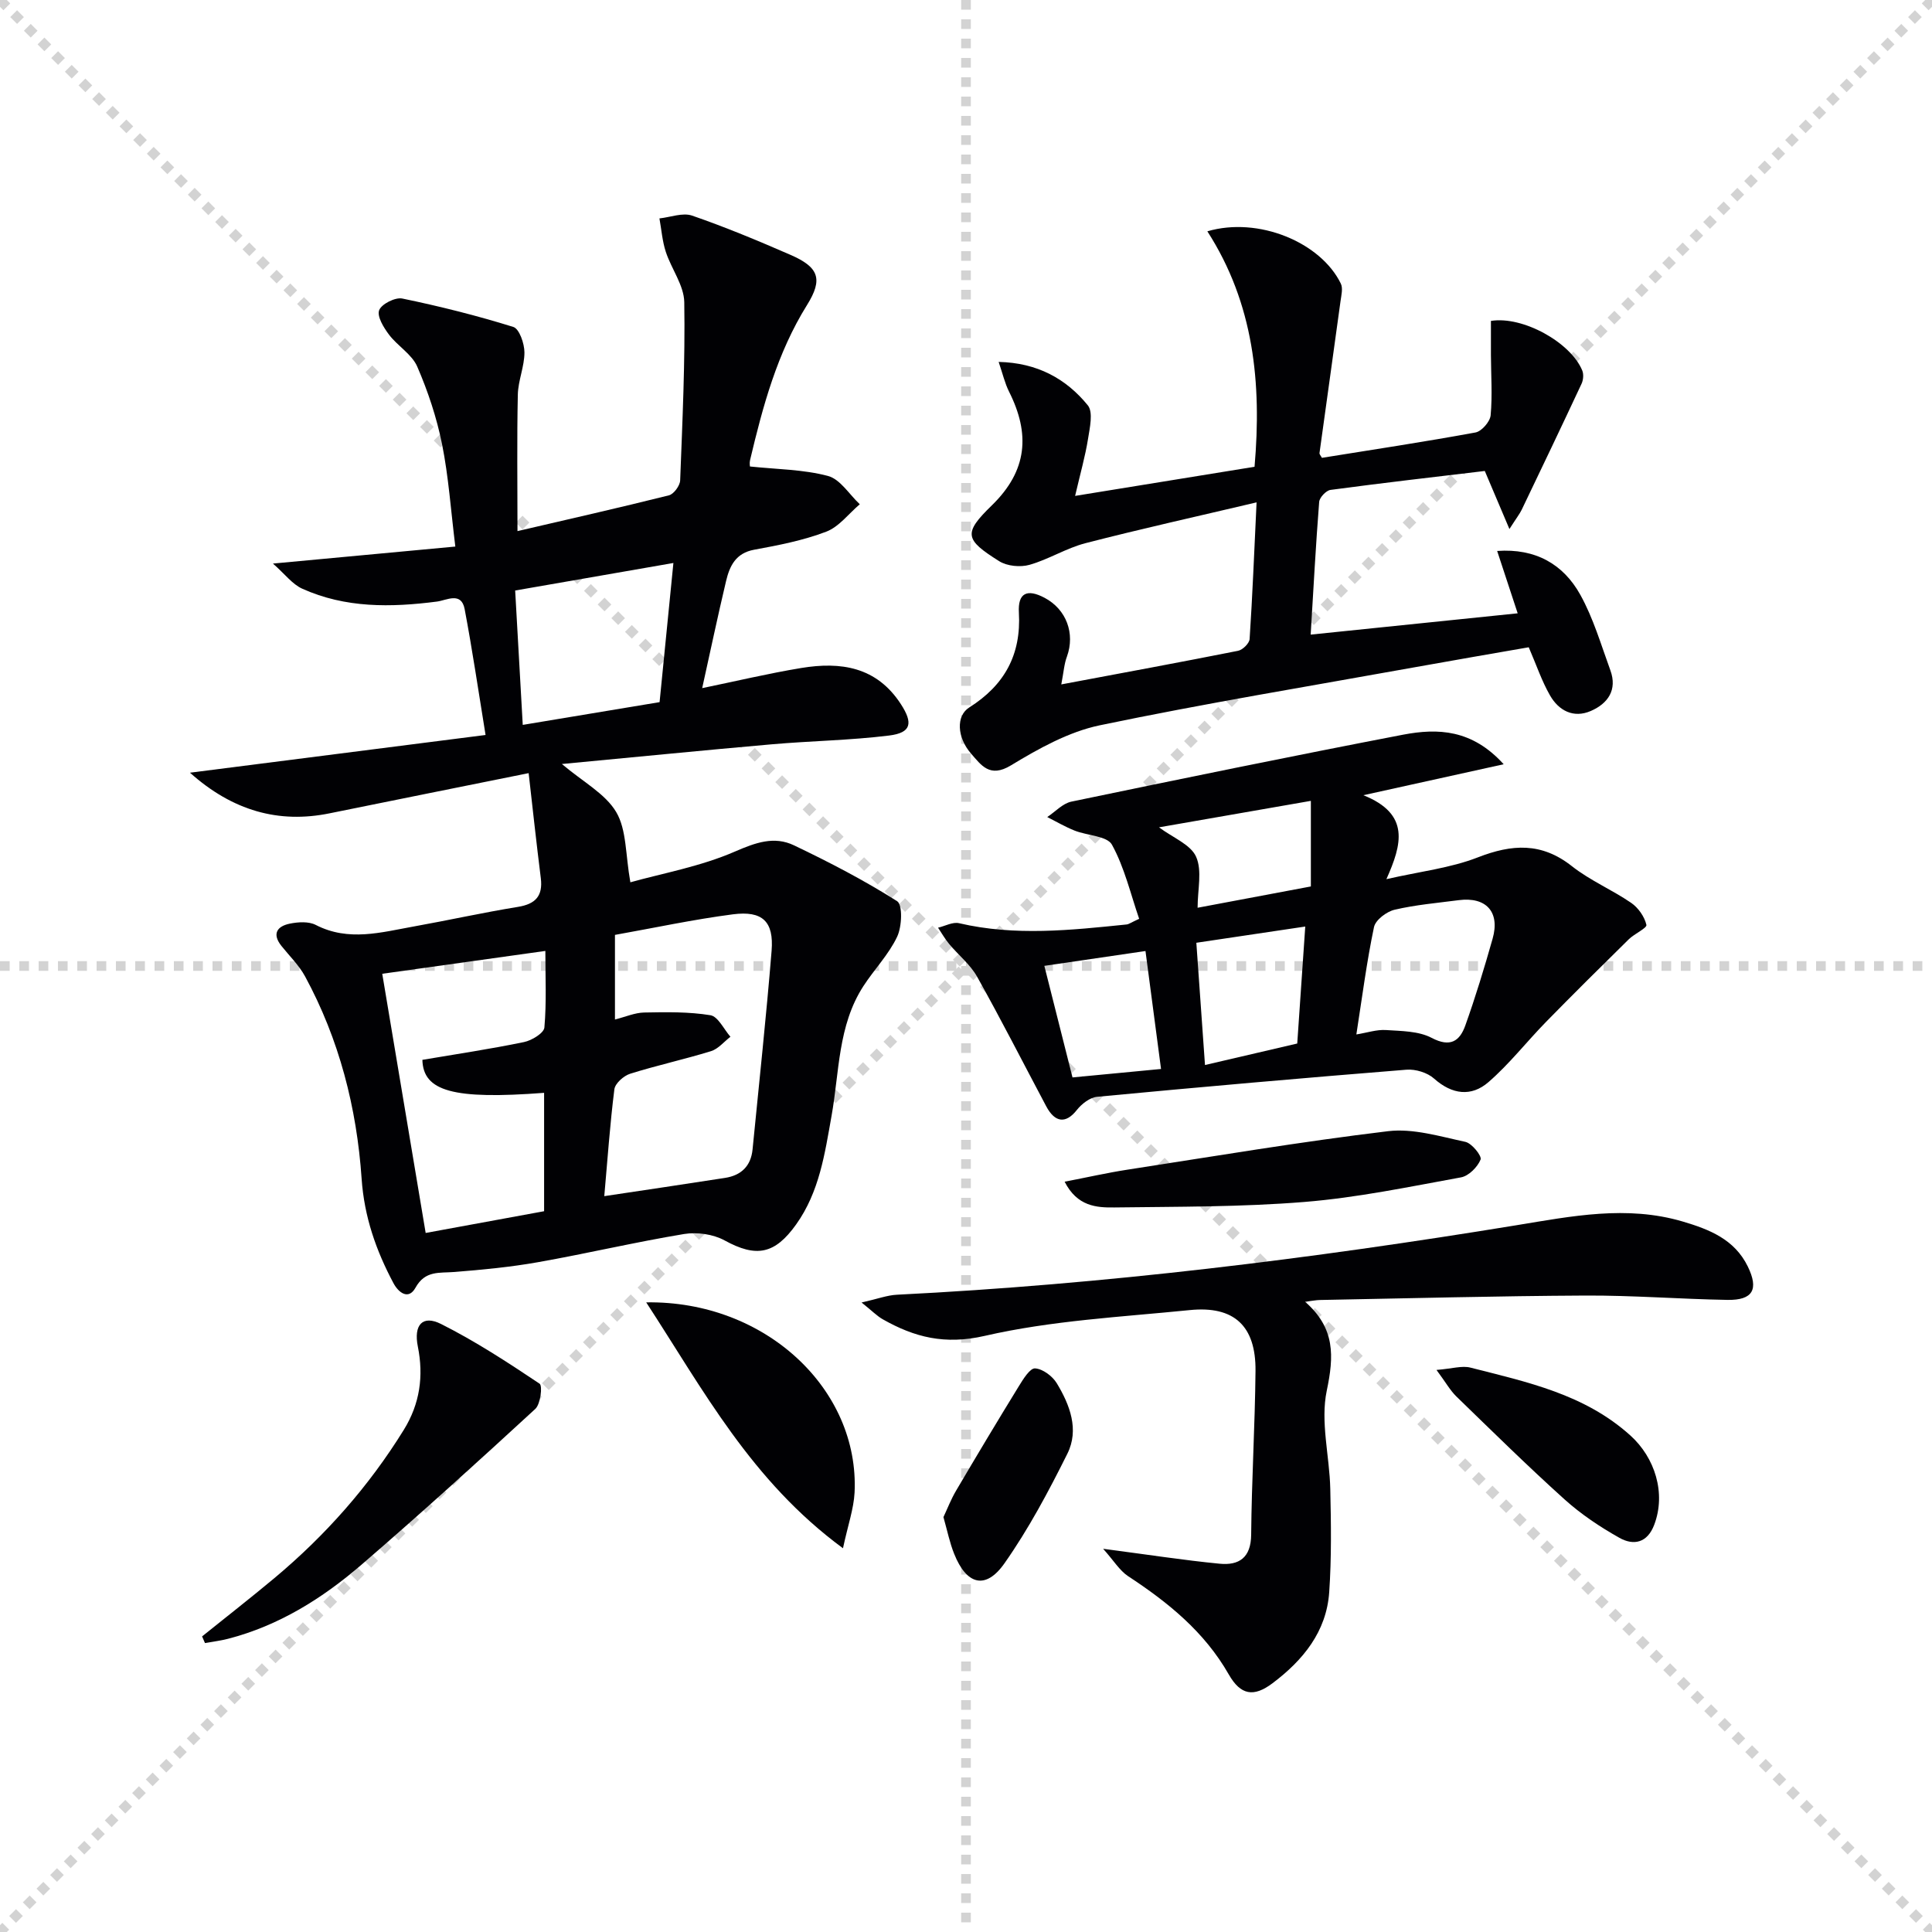 <svg enable-background="new 0 0 400 400" viewBox="0 0 400 400" xmlns="http://www.w3.org/2000/svg"><g stroke="lightgray" stroke-dasharray="1,1" stroke-width="1" transform="scale(2, 2)"><line x1="0" y1="0" x2="200" y2="200"></line><line x1="200" y1="0" x2="0" y2="200"></line><line x1="100" y1="0" x2="100" y2="200"></line><line x1="0" y1="100" x2="200" y2="100"></line></g><g fill="#010104"><path d="m109.45 160.07c-14.61 2.95-27.91 5.61-41.21 8.32-10.53 2.15-20.07-.51-28.91-8.41 20.28-2.59 40.2-5.13 61.2-7.81-1.5-9.2-2.74-17.67-4.33-26.06-.7-3.67-3.72-1.82-5.74-1.56-9.53 1.23-18.96 1.37-27.91-2.68-2.03-.92-3.54-2.99-6.04-5.19 13.36-1.24 25.03-2.33 37.76-3.52-.94-7.6-1.4-14.49-2.75-21.21-1.11-5.49-2.91-10.92-5.14-16.06-1.11-2.55-4.06-4.25-5.83-6.59-1.11-1.47-2.53-3.78-2.05-5.07.47-1.28 3.34-2.73 4.8-2.42 7.74 1.6 15.44 3.53 22.98 5.88 1.24.39 2.29 3.43 2.3 5.26.01 2.92-1.31 5.83-1.37 8.77-.2 9.13-.07 18.26-.07 28.24 10.78-2.51 21.1-4.84 31.36-7.41 1-.25 2.28-2 2.32-3.09.47-12.3 1.05-24.61.85-36.9-.06-3.5-2.68-6.9-3.83-10.44-.72-2.21-.89-4.59-1.31-6.9 2.27-.24 4.81-1.25 6.76-.58 6.9 2.38 13.66 5.2 20.36 8.12 5.89 2.56 6.79 5.02 3.43 10.4-6.18 9.92-9.14 20.94-11.79 32.11-.14.6-.02 1.27-.02 1.31 5.56.59 11.03.6 16.15 1.96 2.54.67 4.41 3.83 6.59 5.86-2.3 1.95-4.3 4.67-6.95 5.68-4.75 1.81-9.86 2.81-14.9 3.73-3.86.7-5.1 3.39-5.84 6.51-1.72 7.24-3.25 14.53-4.94 22.15 6.81-1.4 13.63-3.03 20.52-4.17 8.16-1.34 15.59-.27 20.62 7.49 2.53 3.9 2.19 5.91-2.41 6.49-8.06 1-16.22 1.11-24.32 1.82-14.19 1.24-28.36 2.66-43.46 4.08 4.38 3.71 8.99 6.14 11.25 9.95 2.17 3.67 1.9 8.79 2.93 14.54 6.64-1.86 14.51-3.26 21.64-6.36 4.3-1.87 8.13-3.25 12.22-1.3 7.31 3.49 14.54 7.24 21.37 11.57 1.17.74 1 5.28 0 7.37-1.75 3.69-4.75 6.76-7 10.24-5.28 8.17-4.95 17.77-6.58 26.86-1.4 7.83-2.51 15.7-7.33 22.46-4.42 6.19-8.25 6.9-14.82 3.3-2.36-1.29-5.7-1.76-8.38-1.32-10.14 1.68-20.16 4.05-30.28 5.84-5.7 1.01-11.49 1.56-17.27 2.02-3.1.25-6.06-.36-8.06 3.26-1.46 2.63-3.53.98-4.55-.93-3.61-6.77-6.06-13.76-6.6-21.64-1.01-14.69-4.63-28.84-11.71-41.89-1.25-2.3-3.22-4.21-4.88-6.29-2.02-2.52-.9-4.1 1.73-4.63 1.72-.35 3.9-.49 5.37.27 6.8 3.5 13.56 1.52 20.33.31 7.19-1.29 14.32-2.88 21.53-4.05 3.64-.59 5.18-2.27 4.73-5.94-.9-7.17-1.68-14.35-2.52-21.75zm15.66 87.58c8.37-1.26 16.69-2.48 25.01-3.78 3.33-.52 5.35-2.44 5.69-5.9 1.34-13.7 2.83-27.39 3.94-41.11.49-6.07-1.87-8.35-8-7.56-8.17 1.06-16.25 2.8-24.43 4.26v17.52c2.21-.56 4.12-1.41 6.04-1.45 4.58-.09 9.23-.17 13.72.56 1.59.26 2.78 2.9 4.15 4.46-1.33 1.02-2.51 2.51-4.02 2.98-5.54 1.71-11.22 2.94-16.75 4.68-1.33.42-3.1 1.99-3.26 3.21-.91 7.21-1.41 14.47-2.09 22.13zm-45.97-46.04c2.98 17.8 5.95 35.52 8.99 53.66 8.62-1.58 16.66-3.06 24.52-4.5 0-8.64 0-16.56 0-24.51-18.8 1.43-25.03-.32-25.2-6.83 7.03-1.19 14.07-2.24 21.03-3.68 1.62-.33 4.13-1.86 4.23-3.02.46-5.21.2-10.48.2-15.85-11.61 1.63-22.55 3.16-33.77 4.73zm57.42-56.24c.92-9.31 1.86-18.75 2.86-28.81-11.52 2-21.89 3.81-32.76 5.7.54 9.59 1.05 18.49 1.57 27.82 9.62-1.6 18.71-3.11 28.33-4.71z"/><path d="m219.73 141.7c12.9-2.42 24.77-4.61 36.6-6.96.96-.19 2.34-1.55 2.39-2.44.59-8.92.94-17.86 1.44-28.29-12.41 2.93-23.97 5.49-35.43 8.45-3.98 1.03-7.62 3.36-11.58 4.48-1.91.54-4.64.28-6.29-.76-7.11-4.48-7.48-5.74-1.5-11.56 7.39-7.19 7.94-14.8 3.56-23.52-.88-1.75-1.32-3.71-2.16-6.17 7.97.18 13.95 3.45 18.46 8.99 1.15 1.42.41 4.65.04 6.97-.56 3.52-1.55 6.97-2.67 11.78 13.07-2.12 24.93-4.05 37.15-6.03 1.5-17.32-.14-33.78-9.77-48.75 10.57-3.1 23.46 2.27 27.63 10.82.48.98.1 2.44-.06 3.65-1.43 10.48-2.91 20.95-4.35 31.43-.04.27.28.58.5 1 10.58-1.7 21.22-3.31 31.79-5.25 1.27-.23 3.02-2.24 3.14-3.55.38-4.12.08-8.31.06-12.47-.01-2.4 0-4.8 0-7.08 6.64-1.06 16.53 4.48 18.91 10.27.32.78.22 1.96-.15 2.75-4.07 8.71-8.22 17.39-12.38 26.06-.42.87-1.04 1.65-2.55 4.01-1.91-4.5-3.35-7.89-5.1-12.02-10.31 1.23-21.14 2.47-31.94 3.92-.91.12-2.28 1.57-2.35 2.49-.7 8.89-1.17 17.8-1.76 27.47 14.6-1.5 28.53-2.94 42.86-4.41-1.54-4.67-2.83-8.58-4.25-12.91 7.94-.57 13.69 2.73 17.21 9.06 2.71 4.87 4.3 10.37 6.23 15.65 1.48 4.06-.52 6.89-4.05 8.42-3.58 1.55-6.63-.06-8.44-3.21-1.72-2.99-2.83-6.33-4.41-9.98-7.67 1.34-15.48 2.67-23.27 4.08-21.87 3.94-43.81 7.54-65.56 12.08-6.45 1.35-12.66 4.83-18.39 8.3-4.39 2.66-6.15-.07-8.22-2.42-2.98-3.41-3.13-7.85-.41-9.57 7.29-4.6 10.79-10.91 10.29-19.64-.24-4.1 1.71-4.99 5.34-3.06 4.5 2.39 6.33 7.39 4.61 12.15-.57 1.5-.67 3.16-1.17 5.77z"/><path d="m311.32 158.23c-10.04 2.22-18.72 4.13-29.05 6.41 9.74 3.9 7.98 10.19 4.77 17.38 6.95-1.59 13.24-2.29 18.93-4.51 7.09-2.76 13.19-3.14 19.47 1.82 3.75 2.96 8.31 4.88 12.28 7.6 1.47 1.01 2.76 2.86 3.15 4.55.15.67-2.48 1.84-3.64 2.98-5.75 5.65-11.48 11.33-17.12 17.09-4.03 4.12-7.61 8.74-11.95 12.5-3.53 3.06-7.51 2.59-11.25-.74-1.38-1.24-3.84-1.99-5.72-1.84-21.36 1.71-42.71 3.59-64.05 5.61-1.49.14-3.2 1.47-4.19 2.73-2.23 2.84-4.5 2.71-6.35-.78-4.76-8.95-9.35-17.99-14.31-26.83-1.42-2.53-3.87-4.47-5.77-6.75-.87-1.04-1.55-2.25-2.31-3.38 1.46-.34 3.05-1.24 4.36-.93 11.56 2.7 23.12 1.45 34.69.26.46-.05.89-.39 2.59-1.17-1.76-5.09-3.02-10.59-5.63-15.34-1.01-1.83-5.12-1.88-7.75-2.93-1.95-.78-3.77-1.85-5.65-2.8 1.66-1.09 3.18-2.81 4.99-3.19 22.88-4.76 45.78-9.46 68.73-13.87 7.13-1.35 14.22-1.12 20.78 6.13zm-30.5 55.94c2.25-.36 4.22-1.04 6.13-.91 3.2.21 6.76.2 9.46 1.62 3.88 2.04 5.82.65 6.97-2.57 2.11-5.91 3.94-11.93 5.65-17.97 1.57-5.52-1.33-8.71-7.02-7.97-4.44.58-8.93.96-13.27 1.98-1.67.39-3.96 2.12-4.27 3.6-1.5 7.13-2.43 14.38-3.65 22.22zm-10.58-22.34c-7.85 1.17-14.82 2.21-22.55 3.36.6 8.43 1.16 16.45 1.79 25.31 6.95-1.62 13.23-3.08 19.1-4.45.58-8.47 1.09-15.86 1.66-24.22zm-29.86 29.49c-1.11-8.41-2.16-16.36-3.22-24.42-7.54 1.11-14.16 2.08-20.94 3.07 2 7.91 3.88 15.4 5.83 23.1 6.04-.57 11.59-1.1 18.33-1.75zm7.57-33.38c8.2-1.54 15.8-2.97 23.45-4.41 0-5.83 0-11.52 0-17.72-10.79 1.88-21.08 3.68-31.44 5.48 2.88 2.15 6.56 3.56 7.68 6.09 1.29 2.9.31 6.8.31 10.56z"/><path d="m228.39 320.66c9.34 1.22 16.71 2.37 24.12 3.09 4 .39 6.49-1.23 6.53-6 .1-11.31.79-22.61.9-33.92.09-9.3-4.42-13.52-13.61-12.59-14.21 1.43-28.62 2.16-42.46 5.34-8.26 1.89-14.51.3-21.11-3.44-1.18-.67-2.17-1.7-4.38-3.47 3.35-.76 5.31-1.51 7.31-1.61 43.04-2.15 85.74-7.43 128.22-14.38 11.54-1.89 22.89-4.19 34.47-.78 5.52 1.63 10.73 3.68 13.48 9.31 2.31 4.73 1.07 7.01-4.22 6.92-9.81-.17-19.62-.95-29.43-.9-18.3.09-36.61.58-54.91.92-.77.01-1.54.17-3.1.36 6.29 5.5 5.98 11.3 4.49 18.42-1.35 6.44.58 13.52.73 20.33.16 7.12.27 14.27-.22 21.37-.56 8.19-5.42 14.11-11.73 18.86-3.89 2.93-6.6 2.51-9.07-1.82-5.04-8.83-12.57-14.92-20.87-20.36-1.75-1.17-2.94-3.2-5.14-5.65z"/><path d="m41.84 338.8c4.99-4.02 10.05-7.96 14.96-12.06 10.55-8.82 19.56-18.99 26.81-30.72 3.34-5.41 4.12-11.13 2.9-17.23-.89-4.43.93-6.62 4.81-4.67 7.09 3.56 13.79 7.94 20.4 12.36.64.43.19 4.22-.89 5.22-11.85 10.91-23.78 21.73-35.98 32.25-8.1 6.98-17.12 12.63-27.66 15.35-1.55.4-3.16.59-4.75.88-.2-.47-.4-.92-.6-1.38z"/><path d="m174.53 320.55c-18.98-13.96-28.82-32.62-40.74-50.91 24.69-.39 44.18 18.02 43.14 39.39-.18 3.39-1.38 6.74-2.4 11.52z"/><path d="m220.42 244.66c4.67-.9 8.78-1.84 12.93-2.48 18-2.78 35.97-5.81 54.04-7.98 5.18-.62 10.72 1.08 16 2.21 1.34.29 3.45 2.93 3.15 3.66-.63 1.56-2.46 3.4-4.05 3.69-10.76 1.96-21.54 4.21-32.41 5.09-13.06 1.06-26.23.97-39.35 1.14-3.71.05-7.7-.21-10.31-5.33z"/><path d="m297.41 283.63c3.26-.26 5.29-.93 7.03-.48 11.73 2.99 23.62 5.49 33.1 14.04 5.1 4.59 7.43 11.96 4.95 18.5-1.43 3.78-4.28 4.34-7.19 2.71-4.03-2.26-7.96-4.89-11.38-7.97-7.66-6.9-15.01-14.14-22.41-21.32-1.26-1.23-2.15-2.85-4.1-5.48z"/><path d="m195.33 314.1c.82-1.75 1.57-3.7 2.62-5.48 4.27-7.25 8.59-14.47 13-21.64.89-1.45 2.3-3.74 3.35-3.67 1.59.1 3.6 1.6 4.49 3.07 2.72 4.49 4.68 9.62 2.19 14.61-3.88 7.79-8.02 15.57-13.01 22.67-3.9 5.56-7.86 4.49-10.43-1.98-.91-2.26-1.4-4.71-2.21-7.58z"/></g></svg>